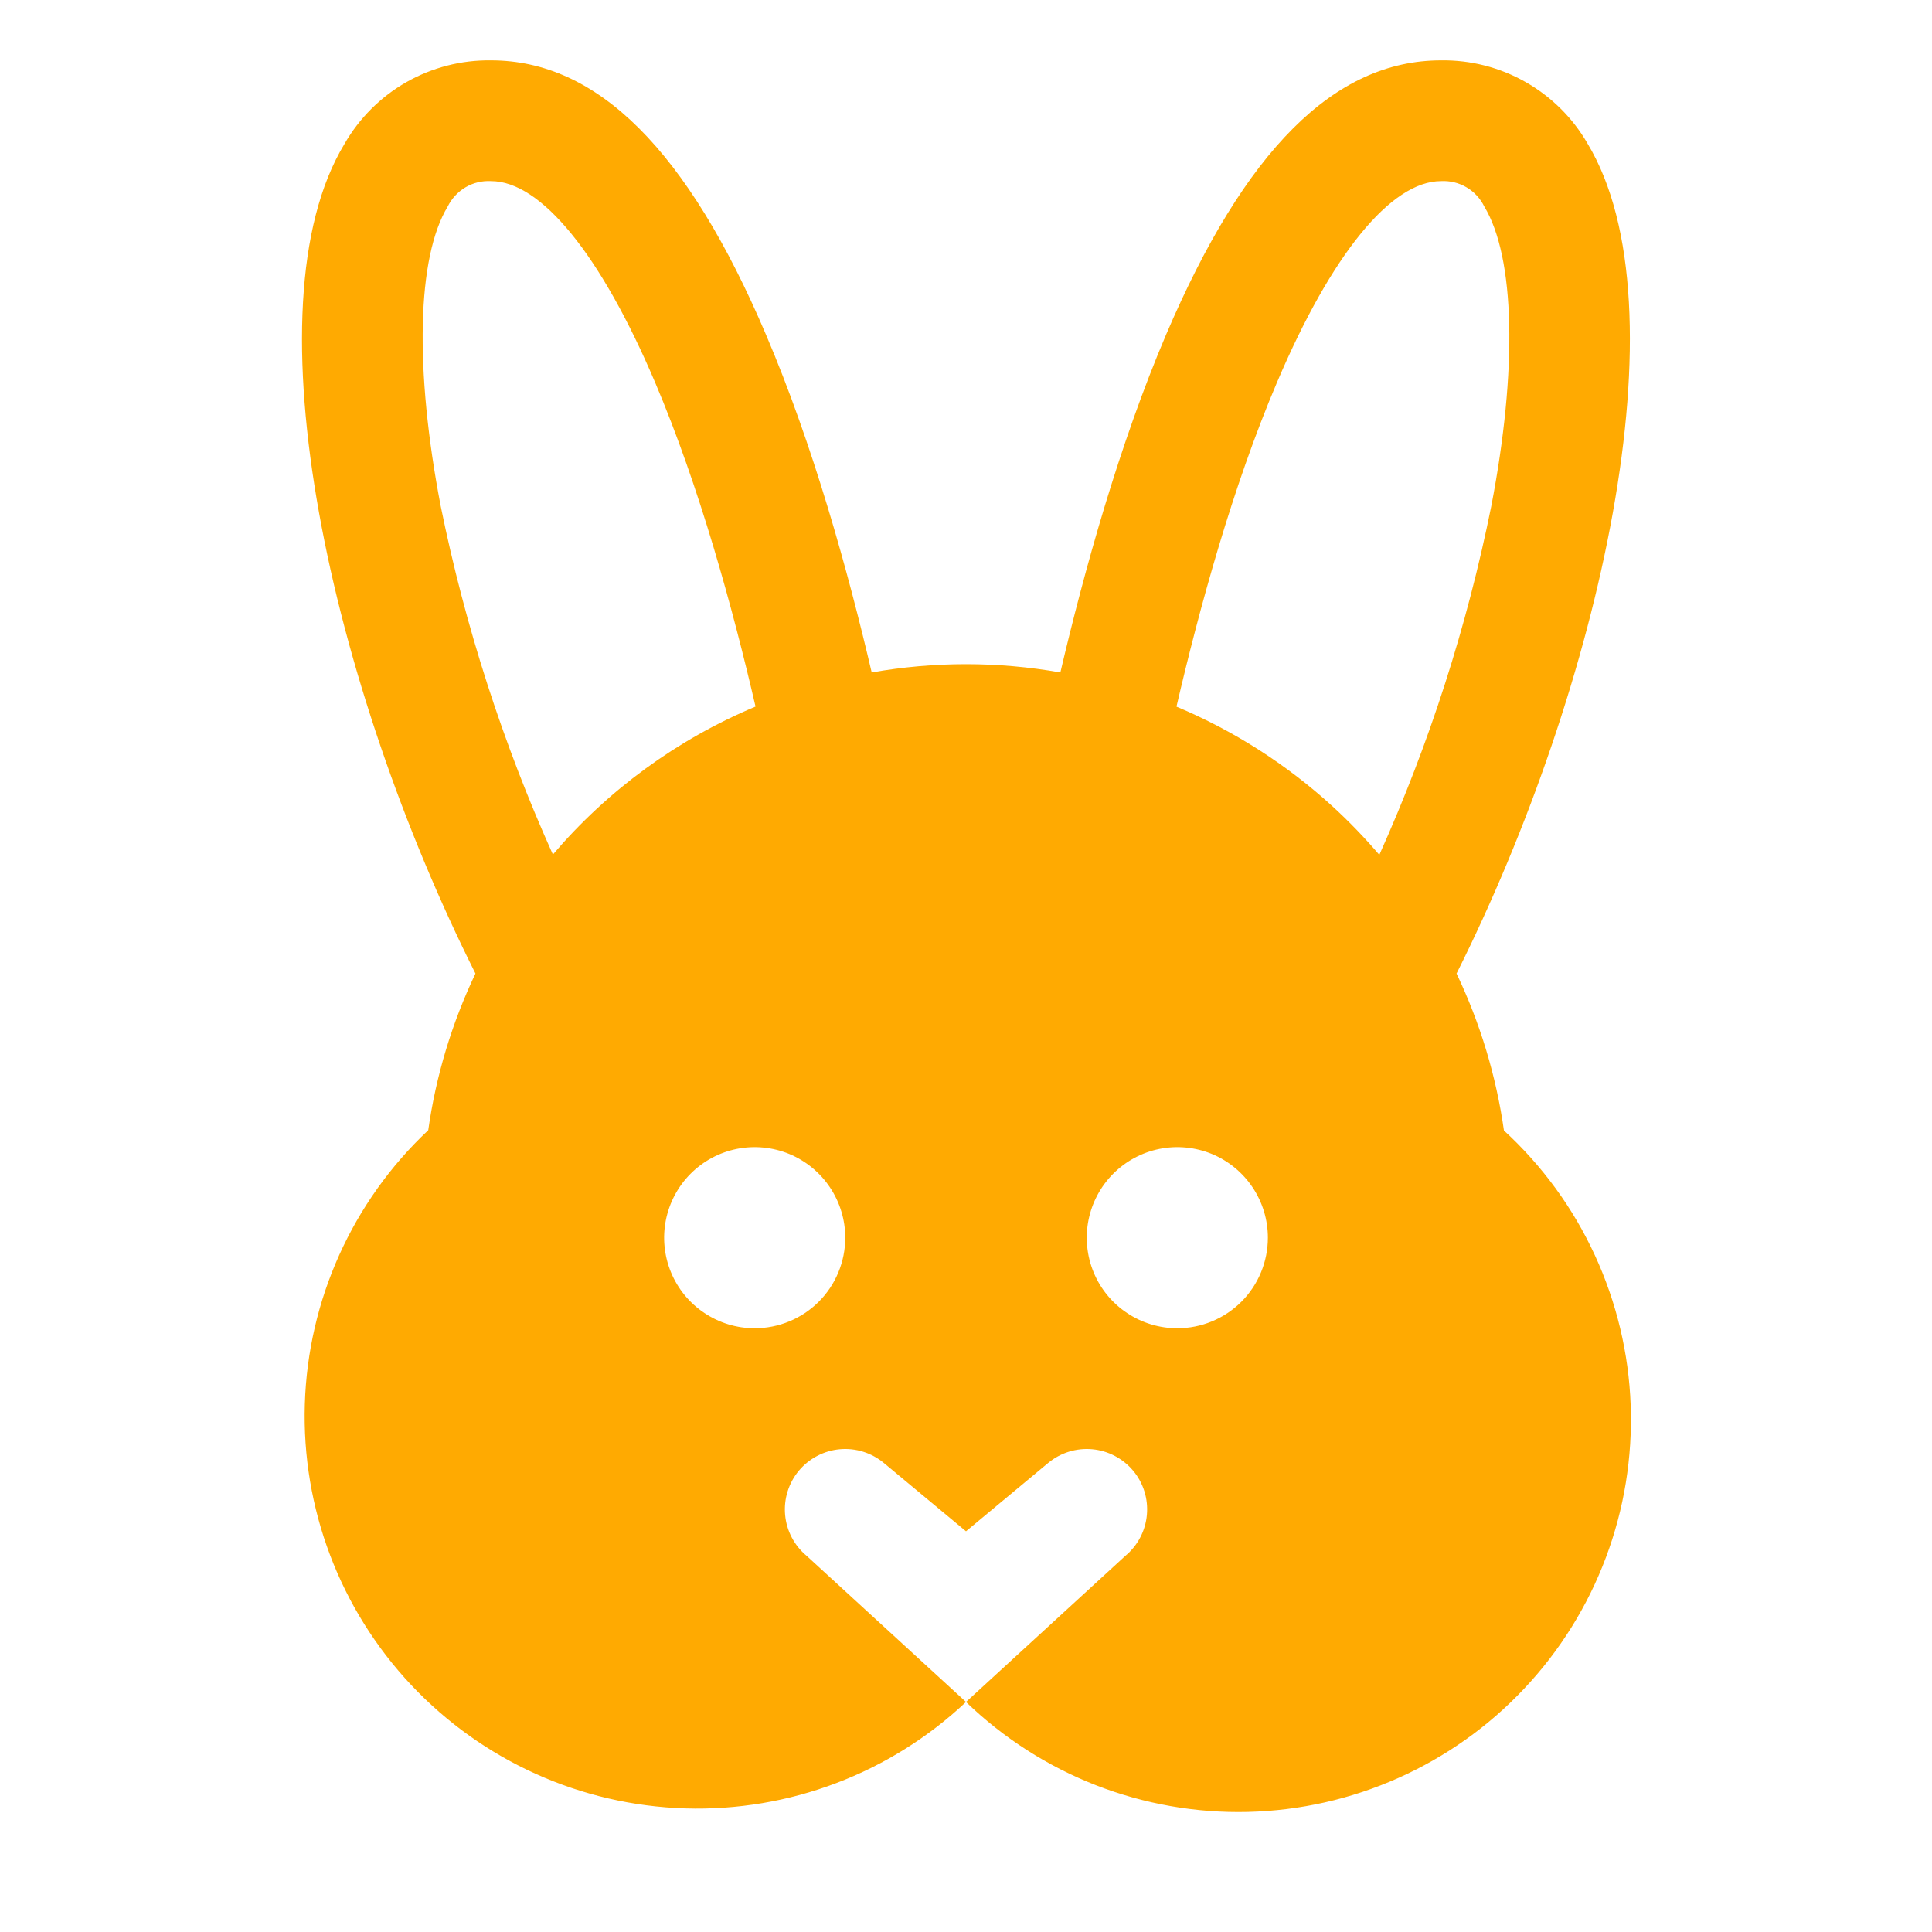 <svg width="32" height="32" viewBox="0 0 32 32" fill="none" xmlns="http://www.w3.org/2000/svg">
<path d="M24.91 18.725C24.782 17.824 24.517 16.947 24.125 16.125C26.5 11.383 27.931 5.09 26.293 2.375C26.048 1.951 25.694 1.6 25.267 1.358C24.841 1.116 24.358 0.993 23.868 1C22.103 1 20.618 2.487 19.313 5.545C18.535 7.373 17.956 9.46 17.563 11.138C16.529 10.955 15.471 10.955 14.438 11.138C14.046 9.46 13.468 7.373 12.688 5.545C11.388 2.487 9.898 1 8.133 1C7.641 0.993 7.157 1.118 6.73 1.361C6.303 1.605 5.949 1.959 5.705 2.385C4.066 5.095 5.5 11.388 7.875 16.125C7.484 16.946 7.22 17.821 7.093 18.72C5.837 19.901 5.102 21.533 5.049 23.256C4.996 24.98 5.63 26.653 6.811 27.909C7.993 29.165 9.624 29.9 11.348 29.953C13.071 30.006 14.744 29.372 16 28.19L13.36 25.769C13.156 25.599 13.028 25.356 13.004 25.091C12.98 24.827 13.062 24.564 13.231 24.36C13.401 24.157 13.645 24.028 13.909 24.004C14.173 23.98 14.436 24.062 14.64 24.232L16 25.363L17.36 24.232C17.564 24.062 17.827 23.98 18.091 24.004C18.355 24.028 18.599 24.157 18.769 24.36C18.939 24.564 19.02 24.827 18.996 25.091C18.972 25.356 18.844 25.599 18.64 25.769L16 28.19C16.619 28.788 17.351 29.256 18.152 29.569C18.954 29.881 19.809 30.032 20.67 30.011C21.53 29.99 22.377 29.799 23.163 29.448C23.948 29.098 24.657 28.595 25.246 27.968C25.836 27.342 26.296 26.604 26.598 25.799C26.901 24.994 27.04 24.136 27.009 23.276C26.978 22.417 26.776 21.572 26.416 20.791C26.056 20.009 25.544 19.307 24.91 18.725ZM9.16 14.159C8.328 12.31 7.704 10.373 7.3 8.385C6.864 6.119 6.906 4.26 7.416 3.42C7.481 3.288 7.584 3.177 7.711 3.102C7.838 3.027 7.985 2.992 8.133 3C8.959 3 9.948 4.213 10.848 6.328C11.589 8.07 12.141 10.093 12.514 11.703C11.217 12.246 10.066 13.087 9.154 14.158L9.16 14.159ZM12.5 22C12.203 22 11.913 21.912 11.667 21.747C11.42 21.583 11.228 21.349 11.114 21.074C11.001 20.8 10.971 20.499 11.029 20.208C11.087 19.917 11.23 19.649 11.439 19.44C11.649 19.23 11.916 19.087 12.207 19.029C12.498 18.971 12.8 19.001 13.074 19.114C13.348 19.228 13.582 19.42 13.747 19.667C13.912 19.914 14 20.204 14 20.5C14 20.898 13.842 21.28 13.561 21.561C13.279 21.842 12.898 22 12.5 22ZM19.5 22C19.203 22 18.913 21.912 18.667 21.747C18.42 21.583 18.228 21.349 18.114 21.074C18.001 20.8 17.971 20.499 18.029 20.208C18.087 19.917 18.23 19.649 18.439 19.44C18.649 19.23 18.916 19.087 19.207 19.029C19.498 18.971 19.8 19.001 20.074 19.114C20.348 19.228 20.582 19.42 20.747 19.667C20.912 19.914 21 20.204 21 20.5C21 20.898 20.842 21.28 20.561 21.561C20.279 21.842 19.898 22 19.5 22ZM22.069 13.354C21.309 12.66 20.435 12.102 19.486 11.704C19.861 10.093 20.411 8.07 21.153 6.329C22.053 4.213 23.041 3 23.868 3C24.015 2.992 24.162 3.027 24.289 3.102C24.417 3.177 24.519 3.288 24.584 3.42C25.094 4.263 25.136 6.119 24.7 8.385C24.299 10.373 23.677 12.309 22.846 14.159C22.604 13.875 22.344 13.606 22.069 13.354Z" fill="#FFAA01"/>
</svg>
